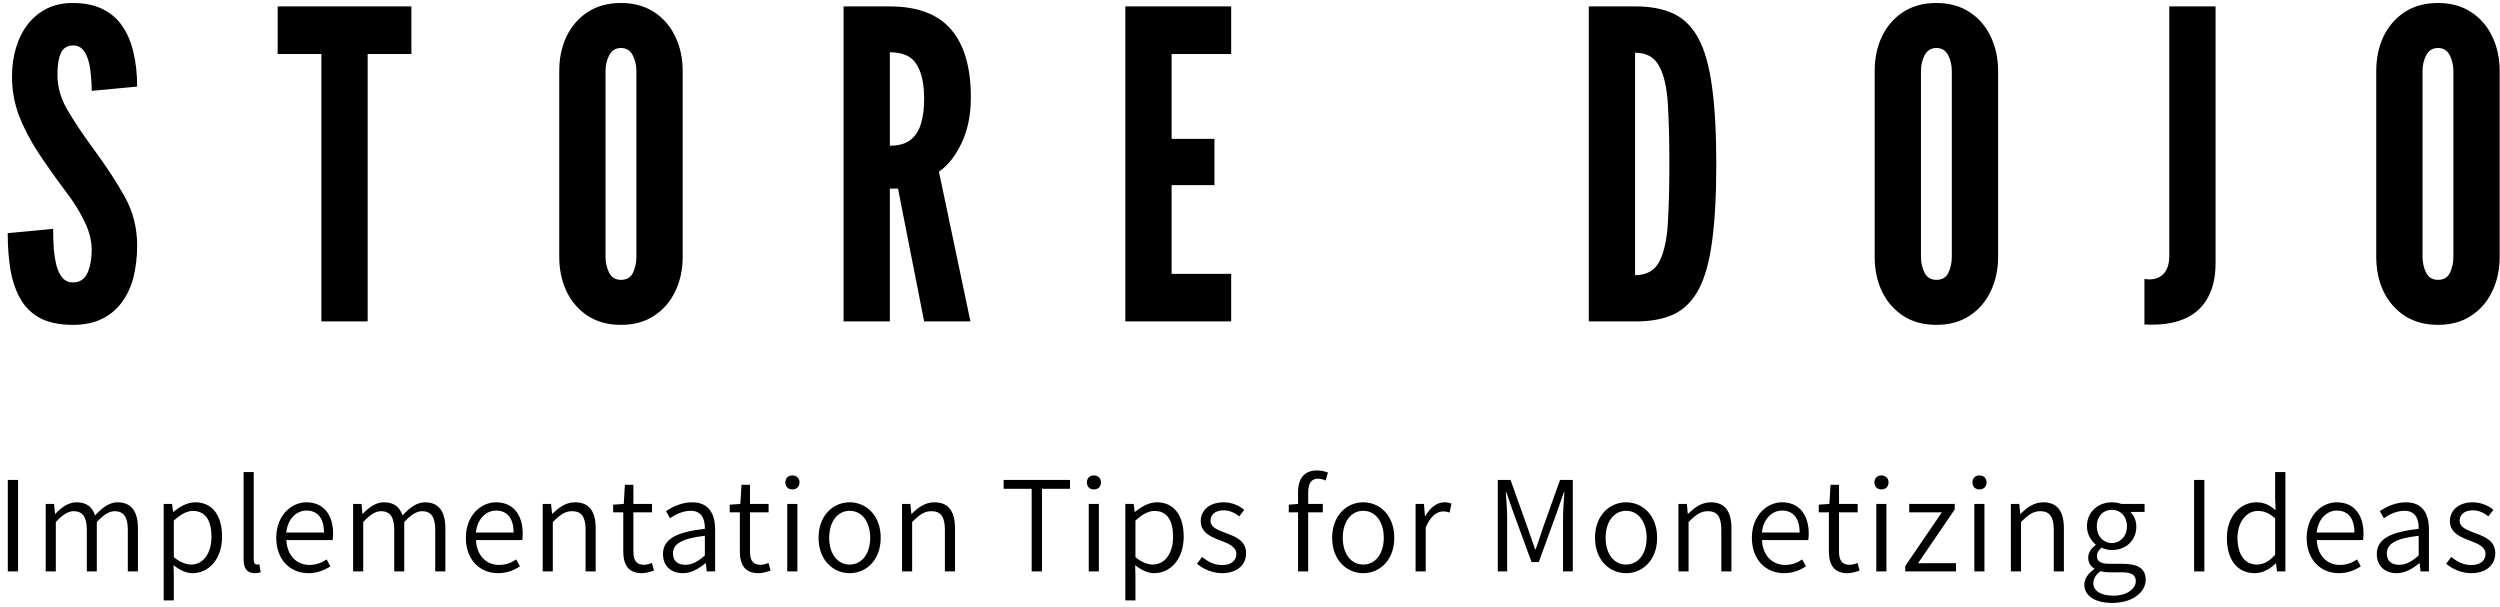 <svg xmlns="http://www.w3.org/2000/svg" fill="none" viewBox="0 0 140 34" height="34" width="140">
<g clip-path="url(#clip0_9_113)">
<path fill="black" d="M4.08 18.192C3.368 18.192 2.776 18.076 2.304 17.844C1.832 17.604 1.46 17.26 1.188 16.812C0.916 16.364 0.72 15.824 0.6 15.192C0.488 14.56 0.432 13.848 0.432 13.056L2.976 12.816C2.976 13.2 2.988 13.572 3.012 13.932C3.044 14.284 3.096 14.604 3.168 14.892C3.248 15.172 3.36 15.396 3.504 15.564C3.656 15.732 3.848 15.816 4.08 15.816C4.464 15.816 4.736 15.64 4.896 15.288C5.056 14.928 5.136 14.496 5.136 13.992C5.136 13.488 5.004 12.964 4.74 12.42C4.476 11.876 4.16 11.36 3.792 10.872C3.168 10.04 2.62 9.268 2.148 8.556C1.684 7.844 1.32 7.144 1.056 6.456C0.8 5.768 0.672 5.048 0.672 4.296C0.672 3.704 0.748 3.16 0.9 2.664C1.052 2.16 1.272 1.724 1.56 1.356C1.856 0.98 2.212 0.688 2.628 0.48C3.044 0.272 3.52 0.168 4.056 0.168C4.72 0.168 5.28 0.28 5.736 0.504C6.2 0.728 6.572 1.048 6.852 1.464C7.14 1.88 7.348 2.376 7.476 2.952C7.612 3.52 7.68 4.152 7.68 4.848L5.136 5.088C5.136 4.792 5.12 4.496 5.088 4.2C5.064 3.896 5.016 3.62 4.944 3.372C4.872 3.124 4.768 2.924 4.632 2.772C4.496 2.62 4.32 2.544 4.104 2.544C3.768 2.544 3.536 2.688 3.408 2.976C3.28 3.256 3.216 3.656 3.216 4.176C3.216 4.848 3.396 5.496 3.756 6.12C4.116 6.744 4.6 7.472 5.208 8.304C5.936 9.288 6.528 10.192 6.984 11.016C7.448 11.84 7.68 12.752 7.68 13.752C7.68 14.384 7.612 14.972 7.476 15.516C7.34 16.052 7.124 16.52 6.828 16.92C6.54 17.32 6.168 17.632 5.712 17.856C5.264 18.08 4.72 18.192 4.08 18.192ZM17.997 18V3.024H15.549V0.36H23.037V3.024H20.589V18H17.997ZM34.774 18.192C34.054 18.192 33.434 18.024 32.914 17.688C32.402 17.352 32.006 16.896 31.726 16.32C31.454 15.744 31.318 15.096 31.318 14.376V3.984C31.318 3.256 31.454 2.608 31.726 2.04C32.006 1.464 32.402 1.008 32.914 0.672C33.434 0.336 34.054 0.168 34.774 0.168C35.494 0.168 36.11 0.336 36.622 0.672C37.142 1.008 37.538 1.464 37.81 2.04C38.09 2.616 38.23 3.264 38.23 3.984V14.376C38.23 15.096 38.09 15.744 37.81 16.32C37.538 16.896 37.142 17.352 36.622 17.688C36.11 18.024 35.494 18.192 34.774 18.192ZM34.774 15.672C35.094 15.672 35.318 15.54 35.446 15.276C35.574 15.004 35.638 14.704 35.638 14.376V3.984C35.638 3.656 35.57 3.36 35.434 3.096C35.298 2.824 35.078 2.688 34.774 2.688C34.478 2.688 34.258 2.824 34.114 3.096C33.978 3.36 33.91 3.656 33.91 3.984V14.376C33.91 14.704 33.978 15.004 34.114 15.276C34.25 15.54 34.47 15.672 34.774 15.672ZM47.24 18V0.36H49.832C51.384 0.36 52.528 0.792 53.264 1.656C54 2.512 54.368 3.776 54.368 5.448C54.368 6.44 54.192 7.3 53.84 8.028C53.496 8.748 53.076 9.276 52.58 9.612L54.344 18H51.752L50.288 10.56H49.832V18H47.24ZM49.832 8.16C50.312 8.16 50.692 8.056 50.972 7.848C51.252 7.632 51.452 7.328 51.572 6.936C51.692 6.544 51.752 6.08 51.752 5.544C51.752 4.704 51.612 4.06 51.332 3.612C51.06 3.156 50.56 2.928 49.832 2.928V8.16ZM63.018 18V0.36H68.946V3.024H65.61V7.776H68.01V10.368H65.61V15.336H68.946V18H63.018ZM88.972 18V0.36H91.612C92.445 0.36 93.148 0.496 93.725 0.768C94.3 1.04 94.764 1.504 95.117 2.16C95.469 2.816 95.721 3.716 95.873 4.86C96.032 6.004 96.112 7.448 96.112 9.192C96.112 10.944 96.032 12.392 95.873 13.536C95.721 14.672 95.469 15.568 95.117 16.224C94.764 16.872 94.3 17.332 93.725 17.604C93.148 17.868 92.445 18 91.612 18H88.972ZM91.564 15.408C92.204 15.408 92.656 15.156 92.921 14.652C93.184 14.148 93.344 13.428 93.4 12.492C93.457 11.556 93.484 10.444 93.484 9.156C93.484 7.852 93.457 6.74 93.4 5.82C93.344 4.892 93.18 4.184 92.909 3.696C92.644 3.2 92.197 2.952 91.564 2.952V15.408ZM108.438 18.192C107.718 18.192 107.098 18.024 106.578 17.688C106.066 17.352 105.67 16.896 105.39 16.32C105.118 15.744 104.982 15.096 104.982 14.376V3.984C104.982 3.256 105.118 2.608 105.39 2.04C105.67 1.464 106.066 1.008 106.578 0.672C107.098 0.336 107.718 0.168 108.438 0.168C109.158 0.168 109.774 0.336 110.286 0.672C110.806 1.008 111.202 1.464 111.474 2.04C111.754 2.616 111.894 3.264 111.894 3.984V14.376C111.894 15.096 111.754 15.744 111.474 16.32C111.202 16.896 110.806 17.352 110.286 17.688C109.774 18.024 109.158 18.192 108.438 18.192ZM108.438 15.672C108.758 15.672 108.982 15.54 109.11 15.276C109.238 15.004 109.302 14.704 109.302 14.376V3.984C109.302 3.656 109.234 3.36 109.098 3.096C108.962 2.824 108.742 2.688 108.438 2.688C108.142 2.688 107.922 2.824 107.778 3.096C107.642 3.36 107.574 3.656 107.574 3.984V14.376C107.574 14.704 107.642 15.004 107.778 15.276C107.914 15.54 108.134 15.672 108.438 15.672ZM120.088 18.168V15.624C120.2 15.64 120.284 15.648 120.34 15.648C120.7 15.648 120.98 15.536 121.18 15.312C121.38 15.08 121.48 14.752 121.48 14.328V0.36H124.072V14.736C124.072 15.496 123.932 16.132 123.652 16.644C123.38 17.156 122.98 17.54 122.452 17.796C121.924 18.052 121.284 18.18 120.532 18.18C120.46 18.18 120.388 18.18 120.316 18.18C120.244 18.18 120.168 18.176 120.088 18.168ZM136.526 18.192C135.806 18.192 135.186 18.024 134.666 17.688C134.154 17.352 133.758 16.896 133.478 16.32C133.206 15.744 133.07 15.096 133.07 14.376V3.984C133.07 3.256 133.206 2.608 133.478 2.04C133.758 1.464 134.154 1.008 134.666 0.672C135.186 0.336 135.806 0.168 136.526 0.168C137.246 0.168 137.862 0.336 138.374 0.672C138.894 1.008 139.29 1.464 139.562 2.04C139.842 2.616 139.982 3.264 139.982 3.984V14.376C139.982 15.096 139.842 15.744 139.562 16.32C139.29 16.896 138.894 17.352 138.374 17.688C137.862 18.024 137.246 18.192 136.526 18.192ZM136.526 15.672C136.846 15.672 137.07 15.54 137.198 15.276C137.326 15.004 137.39 14.704 137.39 14.376V3.984C137.39 3.656 137.322 3.36 137.186 3.096C137.05 2.824 136.83 2.688 136.526 2.688C136.23 2.688 136.01 2.824 135.866 3.096C135.73 3.36 135.662 3.656 135.662 3.984V14.376C135.662 14.704 135.73 15.004 135.866 15.276C136.002 15.54 136.222 15.672 136.526 15.672Z"></path>
<path fill="black" d="M0.437 32V26.876H1.011V32H0.437ZM2.559 32V28.22H3.028L3.084 28.78H3.098C3.434 28.416 3.833 28.129 4.281 28.129C4.869 28.129 5.177 28.409 5.324 28.864C5.73 28.423 6.129 28.129 6.584 28.129C7.354 28.129 7.725 28.633 7.725 29.599V32H7.158V29.676C7.158 28.948 6.92 28.626 6.416 28.626C6.115 28.626 5.793 28.829 5.422 29.235V32H4.862V29.676C4.862 28.948 4.624 28.626 4.12 28.626C3.819 28.626 3.49 28.829 3.126 29.235V32H2.559ZM9.167 33.624V28.22H9.636L9.692 28.668H9.706C10.056 28.381 10.483 28.129 10.931 28.129C11.911 28.129 12.436 28.885 12.436 30.054C12.436 31.349 11.659 32.098 10.784 32.098C10.441 32.098 10.077 31.937 9.72 31.65L9.734 32.322V33.624H9.167ZM10.707 31.615C11.358 31.615 11.841 31.02 11.841 30.061C11.841 29.2 11.547 28.612 10.798 28.612C10.462 28.612 10.126 28.801 9.734 29.151V31.202C10.098 31.503 10.448 31.615 10.707 31.615ZM14.264 32.098C13.823 32.098 13.641 31.818 13.641 31.307V26.435H14.208V31.349C14.208 31.538 14.285 31.615 14.383 31.615C14.418 31.615 14.446 31.615 14.523 31.601L14.6 32.042C14.516 32.07 14.425 32.098 14.264 32.098ZM17.269 32.098C16.268 32.098 15.47 31.363 15.47 30.117C15.47 28.885 16.296 28.129 17.157 28.129C18.109 28.129 18.655 28.808 18.655 29.9C18.655 30.019 18.641 30.145 18.627 30.243H16.037C16.072 31.076 16.583 31.636 17.332 31.636C17.71 31.636 18.011 31.517 18.291 31.328L18.501 31.713C18.179 31.923 17.787 32.098 17.269 32.098ZM16.03 29.823H18.144C18.144 29.018 17.78 28.591 17.164 28.591C16.611 28.591 16.114 29.039 16.03 29.823ZM19.774 32V28.22H20.243L20.299 28.78H20.313C20.649 28.416 21.048 28.129 21.496 28.129C22.084 28.129 22.392 28.409 22.539 28.864C22.945 28.423 23.344 28.129 23.799 28.129C24.569 28.129 24.94 28.633 24.94 29.599V32H24.373V29.676C24.373 28.948 24.135 28.626 23.631 28.626C23.33 28.626 23.008 28.829 22.637 29.235V32H22.077V29.676C22.077 28.948 21.839 28.626 21.335 28.626C21.034 28.626 20.705 28.829 20.341 29.235V32H19.774ZM27.887 32.098C26.886 32.098 26.088 31.363 26.088 30.117C26.088 28.885 26.914 28.129 27.775 28.129C28.727 28.129 29.273 28.808 29.273 29.9C29.273 30.019 29.259 30.145 29.245 30.243H26.655C26.69 31.076 27.201 31.636 27.95 31.636C28.328 31.636 28.629 31.517 28.909 31.328L29.119 31.713C28.797 31.923 28.405 32.098 27.887 32.098ZM26.648 29.823H28.762C28.762 29.018 28.398 28.591 27.782 28.591C27.229 28.591 26.732 29.039 26.648 29.823ZM30.391 32V28.22H30.86L30.916 28.78H30.93C31.294 28.416 31.686 28.129 32.204 28.129C32.995 28.129 33.359 28.633 33.359 29.599V32H32.792V29.676C32.792 28.948 32.568 28.626 32.036 28.626C31.637 28.626 31.357 28.829 30.958 29.235V32H30.391ZM35.946 32.098C35.162 32.098 34.903 31.601 34.903 30.866V28.689H34.336V28.262L34.931 28.22L34.994 27.149H35.47V28.22H36.513V28.689H35.47V30.887C35.47 31.349 35.61 31.629 36.072 31.629C36.205 31.629 36.387 31.58 36.506 31.524L36.625 31.951C36.408 32.028 36.163 32.098 35.946 32.098ZM38.233 32.098C37.61 32.098 37.127 31.72 37.127 31.027C37.127 30.201 37.848 29.795 39.472 29.613C39.479 29.102 39.325 28.605 38.674 28.605C38.219 28.605 37.813 28.822 37.519 29.018L37.295 28.619C37.624 28.402 38.149 28.129 38.758 28.129C39.682 28.129 40.046 28.752 40.046 29.655V32H39.577L39.528 31.545H39.5C39.136 31.846 38.709 32.098 38.233 32.098ZM38.38 31.629C38.765 31.629 39.087 31.447 39.472 31.104V30.005C38.135 30.152 37.687 30.481 37.687 30.992C37.687 31.454 37.995 31.629 38.38 31.629ZM42.475 32.098C41.691 32.098 41.432 31.601 41.432 30.866V28.689H40.865V28.262L41.46 28.22L41.523 27.149H41.999V28.22H43.042V28.689H41.999V30.887C41.999 31.349 42.139 31.629 42.601 31.629C42.734 31.629 42.916 31.58 43.035 31.524L43.154 31.951C42.937 32.028 42.692 32.098 42.475 32.098ZM44.086 32V28.22H44.653V32H44.086ZM44.373 27.408C44.142 27.408 43.981 27.261 43.981 27.009C43.981 26.778 44.142 26.624 44.373 26.624C44.604 26.624 44.772 26.778 44.772 27.009C44.772 27.261 44.604 27.408 44.373 27.408ZM47.583 32.098C46.659 32.098 45.84 31.37 45.84 30.117C45.84 28.857 46.659 28.129 47.583 28.129C48.507 28.129 49.319 28.857 49.319 30.117C49.319 31.37 48.507 32.098 47.583 32.098ZM47.583 31.615C48.262 31.615 48.731 31.013 48.731 30.117C48.731 29.214 48.262 28.605 47.583 28.605C46.897 28.605 46.435 29.214 46.435 30.117C46.435 31.013 46.897 31.615 47.583 31.615ZM50.513 32V28.22H50.982L51.038 28.78H51.052C51.416 28.416 51.808 28.129 52.326 28.129C53.117 28.129 53.481 28.633 53.481 29.599V32H52.914V29.676C52.914 28.948 52.69 28.626 52.158 28.626C51.759 28.626 51.479 28.829 51.08 29.235V32H50.513ZM57.773 32V27.373H56.205V26.876H59.922V27.373H58.353V32H57.773ZM60.97 32V28.22H61.537V32H60.97ZM61.257 27.408C61.026 27.408 60.865 27.261 60.865 27.009C60.865 26.778 61.026 26.624 61.257 26.624C61.488 26.624 61.656 26.778 61.656 27.009C61.656 27.261 61.488 27.408 61.257 27.408ZM63.018 33.624V28.22H63.487L63.543 28.668H63.557C63.907 28.381 64.334 28.129 64.782 28.129C65.762 28.129 66.287 28.885 66.287 30.054C66.287 31.349 65.51 32.098 64.635 32.098C64.292 32.098 63.928 31.937 63.571 31.65L63.585 32.322V33.624H63.018ZM64.558 31.615C65.209 31.615 65.692 31.02 65.692 30.061C65.692 29.2 65.398 28.612 64.649 28.612C64.313 28.612 63.977 28.801 63.585 29.151V31.202C63.949 31.503 64.299 31.615 64.558 31.615ZM68.438 32.098C67.892 32.098 67.388 31.867 67.031 31.573L67.318 31.188C67.647 31.454 67.983 31.643 68.452 31.643C68.977 31.643 69.236 31.363 69.236 31.02C69.236 30.614 68.781 30.432 68.354 30.271C67.822 30.075 67.241 29.83 67.241 29.179C67.241 28.598 67.71 28.129 68.522 28.129C68.977 28.129 69.39 28.311 69.677 28.549L69.397 28.913C69.138 28.724 68.872 28.577 68.529 28.577C68.025 28.577 67.787 28.85 67.787 29.158C67.787 29.529 68.186 29.676 68.613 29.837C69.173 30.047 69.782 30.264 69.782 30.985C69.782 31.594 69.313 32.098 68.438 32.098ZM72.691 32V27.562C72.691 26.806 73.034 26.344 73.755 26.344C73.972 26.344 74.189 26.393 74.364 26.463L74.238 26.911C74.098 26.841 73.944 26.806 73.804 26.806C73.433 26.806 73.258 27.072 73.258 27.576V32H72.691ZM72.173 28.689V28.262L72.712 28.22H74.077V28.689H72.173ZM76.343 32.098C75.419 32.098 74.6 31.37 74.6 30.117C74.6 28.857 75.419 28.129 76.343 28.129C77.267 28.129 78.079 28.857 78.079 30.117C78.079 31.37 77.267 32.098 76.343 32.098ZM76.343 31.615C77.022 31.615 77.491 31.013 77.491 30.117C77.491 29.214 77.022 28.605 76.343 28.605C75.657 28.605 75.195 29.214 75.195 30.117C75.195 31.013 75.657 31.615 76.343 31.615ZM79.273 32V28.22H79.742L79.798 28.913H79.812C80.078 28.437 80.456 28.129 80.883 28.129C81.051 28.129 81.163 28.15 81.282 28.206L81.177 28.703C81.051 28.661 80.967 28.64 80.813 28.64C80.491 28.64 80.106 28.878 79.84 29.543V32H79.273ZM83.876 32V26.876H84.59L85.591 29.683C85.717 30.04 85.843 30.404 85.969 30.768H85.997C86.13 30.404 86.242 30.04 86.361 29.683L87.362 26.876H88.076V32H87.53V29.046C87.53 28.605 87.572 28.003 87.607 27.562H87.579L87.173 28.724L86.172 31.475H85.766L84.758 28.724L84.352 27.562H84.324C84.359 28.003 84.401 28.605 84.401 29.046V32H83.876ZM91.063 32.098C90.139 32.098 89.32 31.37 89.32 30.117C89.32 28.857 90.139 28.129 91.063 28.129C91.987 28.129 92.799 28.857 92.799 30.117C92.799 31.37 91.987 32.098 91.063 32.098ZM91.063 31.615C91.742 31.615 92.211 31.013 92.211 30.117C92.211 29.214 91.742 28.605 91.063 28.605C90.377 28.605 89.915 29.214 89.915 30.117C89.915 31.013 90.377 31.615 91.063 31.615ZM93.993 32V28.22H94.462L94.518 28.78H94.532C94.896 28.416 95.288 28.129 95.806 28.129C96.597 28.129 96.961 28.633 96.961 29.599V32H96.394V29.676C96.394 28.948 96.17 28.626 95.638 28.626C95.239 28.626 94.959 28.829 94.56 29.235V32H93.993ZM99.904 32.098C98.903 32.098 98.105 31.363 98.105 30.117C98.105 28.885 98.931 28.129 99.792 28.129C100.744 28.129 101.29 28.808 101.29 29.9C101.29 30.019 101.276 30.145 101.262 30.243H98.672C98.707 31.076 99.218 31.636 99.967 31.636C100.345 31.636 100.646 31.517 100.926 31.328L101.136 31.713C100.814 31.923 100.422 32.098 99.904 32.098ZM98.665 29.823H100.779C100.779 29.018 100.415 28.591 99.799 28.591C99.246 28.591 98.749 29.039 98.665 29.823ZM103.461 32.098C102.677 32.098 102.418 31.601 102.418 30.866V28.689H101.851V28.262L102.446 28.22L102.509 27.149H102.985V28.22H104.028V28.689H102.985V30.887C102.985 31.349 103.125 31.629 103.587 31.629C103.72 31.629 103.902 31.58 104.021 31.524L104.14 31.951C103.923 32.028 103.678 32.098 103.461 32.098ZM105.072 32V28.22H105.639V32H105.072ZM105.359 27.408C105.128 27.408 104.967 27.261 104.967 27.009C104.967 26.778 105.128 26.624 105.359 26.624C105.59 26.624 105.758 26.778 105.758 27.009C105.758 27.261 105.59 27.408 105.359 27.408ZM106.693 32V31.699L108.744 28.689H106.917V28.22H109.465V28.528L107.414 31.538H109.535V32H106.693ZM110.562 32V28.22H111.129V32H110.562ZM110.849 27.408C110.618 27.408 110.457 27.261 110.457 27.009C110.457 26.778 110.618 26.624 110.849 26.624C111.08 26.624 111.248 26.778 111.248 27.009C111.248 27.261 111.08 27.408 110.849 27.408ZM112.61 32V28.22H113.079L113.135 28.78H113.149C113.513 28.416 113.905 28.129 114.423 28.129C115.214 28.129 115.578 28.633 115.578 29.599V32H115.011V29.676C115.011 28.948 114.787 28.626 114.255 28.626C113.856 28.626 113.576 28.829 113.177 29.235V32H112.61ZM118.283 33.764C117.352 33.764 116.722 33.386 116.722 32.742C116.722 32.42 116.932 32.098 117.282 31.874V31.839C117.086 31.72 116.939 31.524 116.939 31.223C116.939 30.908 117.163 30.656 117.359 30.523V30.495C117.114 30.292 116.869 29.928 116.869 29.473C116.869 28.654 117.506 28.129 118.262 28.129C118.479 28.129 118.661 28.171 118.794 28.22H120.096V28.668H119.305C119.494 28.85 119.634 29.144 119.634 29.487C119.634 30.285 119.032 30.803 118.262 30.803C118.073 30.803 117.856 30.754 117.688 30.67C117.548 30.789 117.429 30.922 117.429 31.139C117.429 31.391 117.583 31.573 118.108 31.573H118.864C119.732 31.573 120.159 31.846 120.159 32.462C120.159 33.155 119.431 33.764 118.283 33.764ZM118.262 30.411C118.724 30.411 119.109 30.04 119.109 29.473C119.109 28.899 118.731 28.549 118.262 28.549C117.8 28.549 117.422 28.892 117.422 29.473C117.422 30.04 117.807 30.411 118.262 30.411ZM118.353 33.358C119.116 33.358 119.606 32.959 119.606 32.546C119.606 32.175 119.326 32.049 118.815 32.049H118.122C117.996 32.049 117.814 32.035 117.632 31.986C117.345 32.189 117.226 32.434 117.226 32.665C117.226 33.085 117.646 33.358 118.353 33.358ZM122.87 32V26.876H123.444V32H122.87ZM126.266 32.098C125.321 32.098 124.705 31.384 124.705 30.117C124.705 28.892 125.482 28.129 126.357 28.129C126.805 28.129 127.099 28.29 127.435 28.57L127.407 27.912V26.435H127.981V32H127.512L127.456 31.545H127.442C127.141 31.846 126.735 32.098 126.266 32.098ZM126.385 31.615C126.756 31.615 127.078 31.433 127.407 31.069V29.025C127.071 28.724 126.77 28.612 126.441 28.612C125.804 28.612 125.3 29.228 125.3 30.11C125.3 31.041 125.692 31.615 126.385 31.615ZM130.972 32.098C129.971 32.098 129.173 31.363 129.173 30.117C129.173 28.885 129.999 28.129 130.86 28.129C131.812 28.129 132.358 28.808 132.358 29.9C132.358 30.019 132.344 30.145 132.33 30.243H129.74C129.775 31.076 130.286 31.636 131.035 31.636C131.413 31.636 131.714 31.517 131.994 31.328L132.204 31.713C131.882 31.923 131.49 32.098 130.972 32.098ZM129.733 29.823H131.847C131.847 29.018 131.483 28.591 130.867 28.591C130.314 28.591 129.817 29.039 129.733 29.823ZM134.207 32.098C133.584 32.098 133.101 31.72 133.101 31.027C133.101 30.201 133.822 29.795 135.446 29.613C135.453 29.102 135.299 28.605 134.648 28.605C134.193 28.605 133.787 28.822 133.493 29.018L133.269 28.619C133.598 28.402 134.123 28.129 134.732 28.129C135.656 28.129 136.02 28.752 136.02 29.655V32H135.551L135.502 31.545H135.474C135.11 31.846 134.683 32.098 134.207 32.098ZM134.354 31.629C134.739 31.629 135.061 31.447 135.446 31.104V30.005C134.109 30.152 133.661 30.481 133.661 30.992C133.661 31.454 133.969 31.629 134.354 31.629ZM138.391 32.098C137.845 32.098 137.341 31.867 136.984 31.573L137.271 31.188C137.6 31.454 137.936 31.643 138.405 31.643C138.93 31.643 139.189 31.363 139.189 31.02C139.189 30.614 138.734 30.432 138.307 30.271C137.775 30.075 137.194 29.83 137.194 29.179C137.194 28.598 137.663 28.129 138.475 28.129C138.93 28.129 139.343 28.311 139.63 28.549L139.35 28.913C139.091 28.724 138.825 28.577 138.482 28.577C137.978 28.577 137.74 28.85 137.74 29.158C137.74 29.529 138.139 29.676 138.566 29.837C139.126 30.047 139.735 30.264 139.735 30.985C139.735 31.594 139.266 32.098 138.391 32.098Z"></path>
</g>
<defs>
<clipPath id="clip0_9_113">
<rect fill="white" height="34" width="140"></rect>
</clipPath>
</defs>
</svg>
